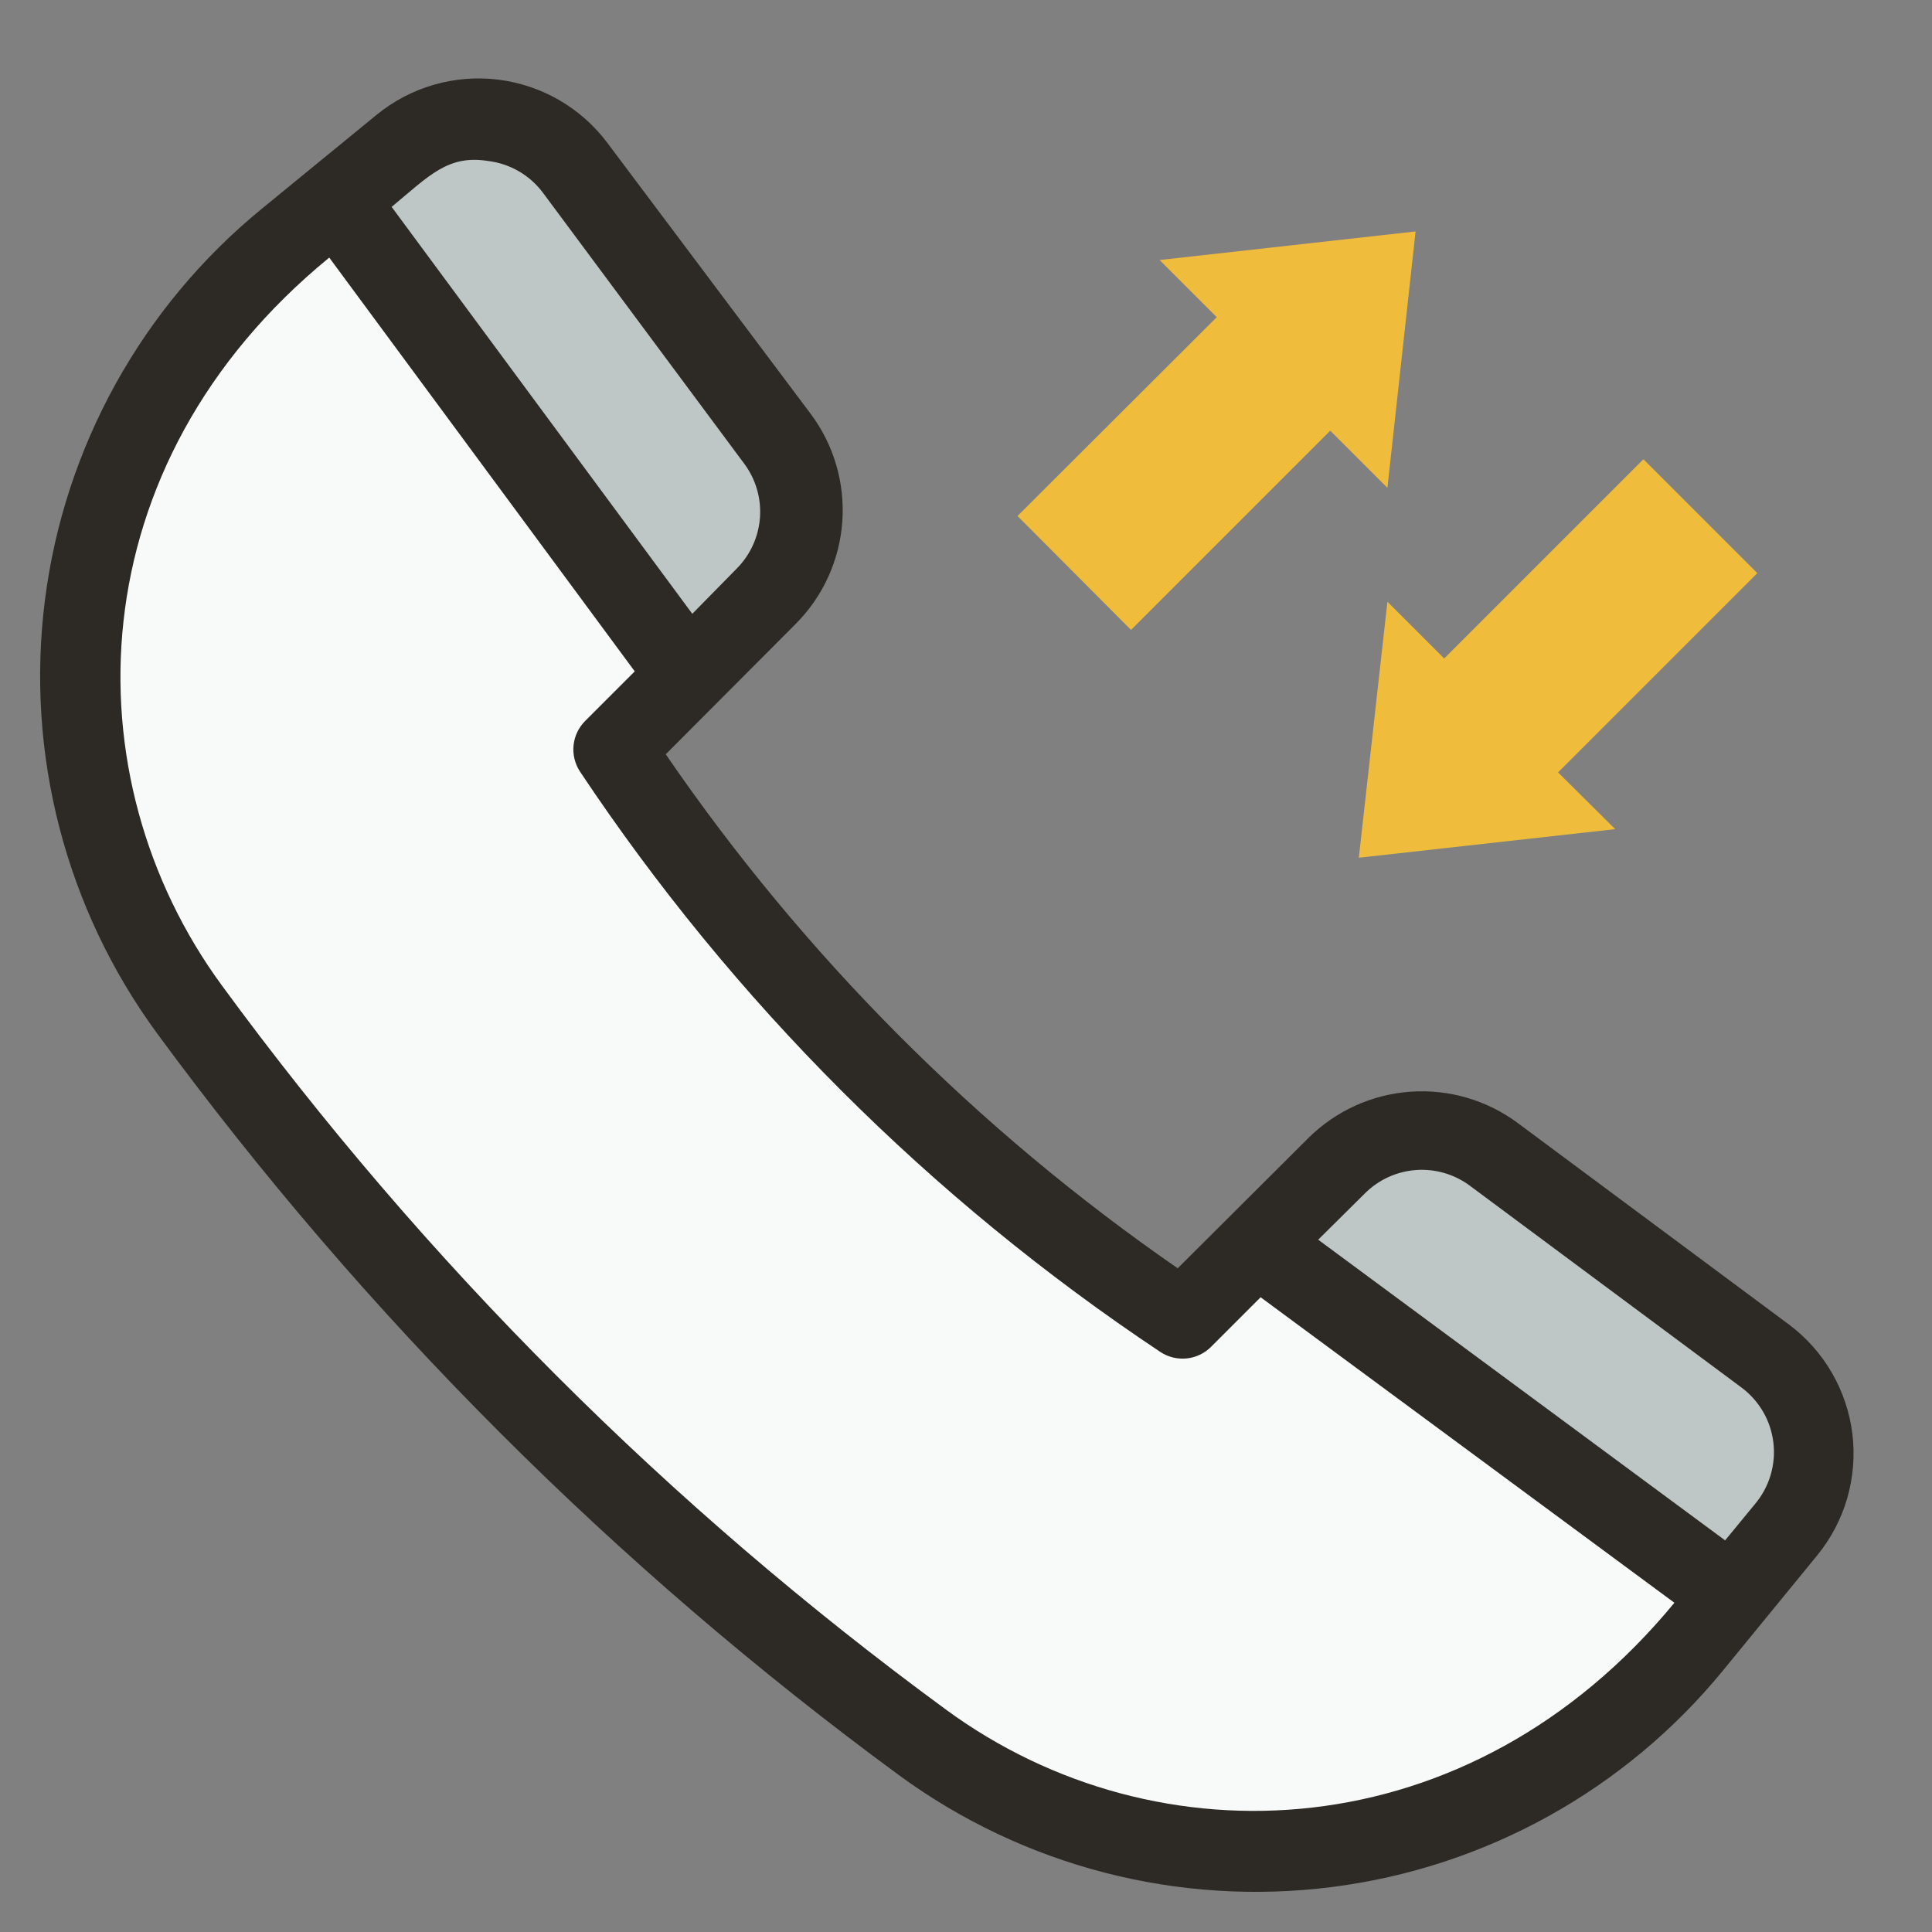 <svg width="48" height="48" viewBox="0 0 48 48" fill="none" xmlns="http://www.w3.org/2000/svg">
<rect x="0" y="0" width="48" height="48" fill="#808080" stroke="none"/>
<path d="M43 39.65L42 40.86C39.731 43.637 36.482 45.437 32.925 45.889C29.367 46.341 25.772 45.411 22.88 43.29C15.932 38.18 9.805 32.039 4.71 25.08C2.601 22.191 1.678 18.605 2.13 15.057C2.582 11.509 4.374 8.268 7.14 6L8.36 5L17.08 16.82L15.24 18.65C18.974 24.245 23.784 29.042 29.39 32.76L31.22 30.92L43 39.65Z" fill="#F8F9F9"/>
<path d="M19.06 14.8L17.06 16.8L8.36 5L10 3.62C10.313 3.364 10.676 3.174 11.065 3.062C11.454 2.95 11.861 2.918 12.263 2.967C12.665 3.017 13.052 3.147 13.402 3.35C13.752 3.554 14.058 3.826 14.3 4.15L19.35 10.88C19.781 11.459 19.99 12.174 19.936 12.894C19.883 13.614 19.572 14.291 19.06 14.8Z" fill="#BEC6C6"/>
<path d="M44.38 38L43 39.65L31.22 30.92L33.22 28.92C33.73 28.409 34.408 28.1 35.128 28.049C35.848 27.997 36.562 28.207 37.14 28.64L43.87 33.69C44.194 33.934 44.466 34.241 44.668 34.592C44.87 34.944 44.999 35.333 45.047 35.736C45.095 36.139 45.06 36.547 44.946 36.936C44.831 37.325 44.639 37.687 44.38 38Z" fill="#BEC6C6"/>
<path d="M44.45 32.91L37.72 27.91C36.95 27.334 36 27.055 35.041 27.123C34.083 27.191 33.181 27.601 32.5 28.28L29.26 31.51C24.276 28.065 19.965 23.737 16.54 18.74L19.77 15.5C20.448 14.819 20.859 13.917 20.927 12.959C20.995 12 20.716 11.049 20.14 10.28L15.09 3.55C14.767 3.118 14.359 2.757 13.893 2.487C13.426 2.217 12.909 2.044 12.374 1.978C11.839 1.913 11.296 1.956 10.778 2.106C10.26 2.256 9.778 2.509 9.36 2.85L6.5 5.19C3.527 7.622 1.6 11.101 1.116 14.911C0.633 18.722 1.629 22.572 3.9 25.67C9.073 32.713 15.287 38.927 22.33 44.1C25.427 46.371 29.278 47.367 33.088 46.883C36.899 46.4 40.378 44.473 42.81 41.5L45.15 38.64C45.491 38.222 45.744 37.74 45.894 37.222C46.043 36.704 46.087 36.161 46.022 35.626C45.956 35.09 45.783 34.574 45.513 34.107C45.243 33.641 44.881 33.233 44.45 32.91ZM12.13 4C12.398 4.033 12.657 4.12 12.891 4.256C13.125 4.391 13.328 4.573 13.49 4.79L18.49 11.52C18.777 11.905 18.916 12.381 18.881 12.86C18.846 13.339 18.64 13.79 18.3 14.13L17.2 15.25L9.73 5.14C10.67 4.36 11.13 3.84 12.13 4ZM23.51 42.48C16.624 37.436 10.553 31.366 5.51 24.48C1.72 19.31 1.9 11.54 8.18 6.4L15.77 16.68L14.54 17.91C14.376 18.073 14.274 18.287 14.25 18.517C14.226 18.746 14.283 18.977 14.41 19.17C18.214 24.884 23.116 29.785 28.83 33.59C29.023 33.717 29.253 33.773 29.483 33.75C29.713 33.726 29.927 33.624 30.09 33.46L31.32 32.23L41.6 39.82C36.51 46 28.75 46.32 23.51 42.48ZM43.6 37.37L42.86 38.27L32.75 30.8L33.91 29.65C34.25 29.31 34.7 29.104 35.18 29.069C35.659 29.034 36.135 29.173 36.52 29.46L43.25 34.46C43.472 34.622 43.659 34.828 43.798 35.065C43.938 35.302 44.026 35.565 44.059 35.839C44.092 36.112 44.068 36.389 43.989 36.652C43.91 36.916 43.778 37.16 43.6 37.37Z" fill="#2D2A26"/>
<path d="M35.17 5.75L28.81 6.46L30.23 7.88L25.28 12.82L28.1 15.65L33.05 10.7L34.47 12.12L35.17 5.75Z" fill="#F0BC3C"/>
<path d="M33.76 21.31L40.13 20.6L38.71 19.19L43.66 14.24L40.83 11.41L35.88 16.36L34.47 14.95L33.76 21.31Z" fill="#F0BC3C"/>
</svg>
